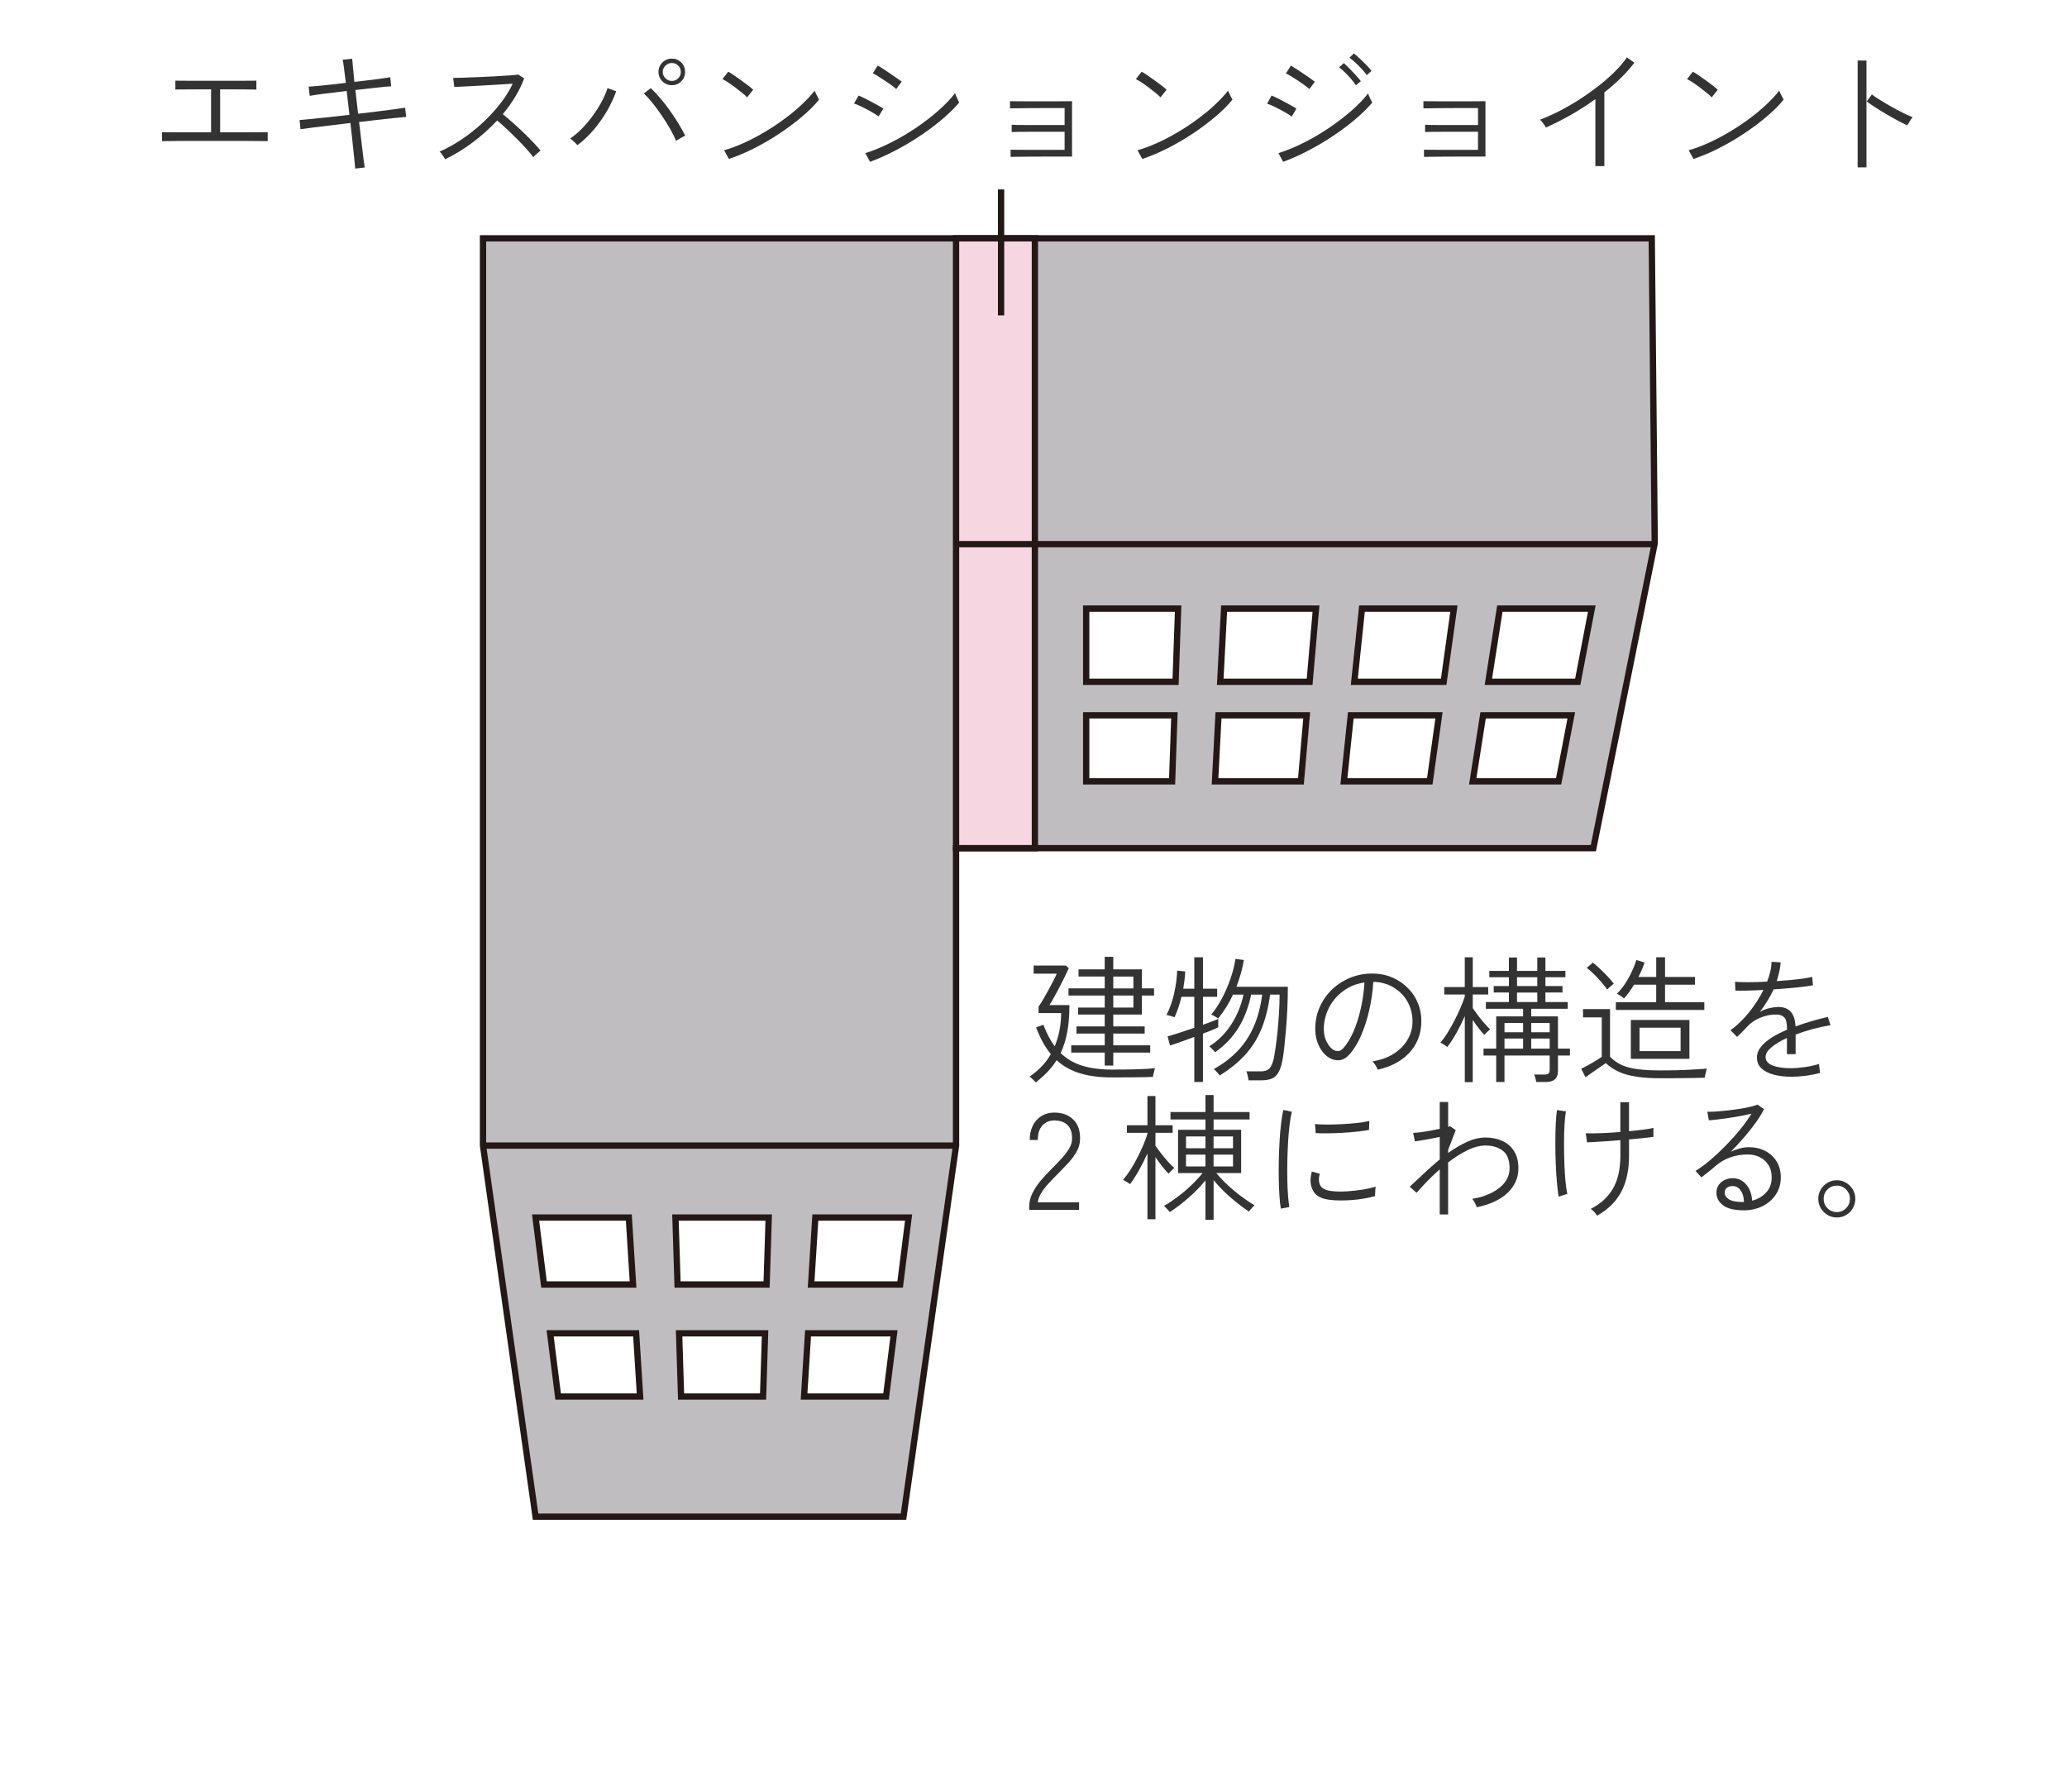 <?xml version="1.0" encoding="UTF-8"?>
<svg id="_レイヤー_2" data-name="レイヤー 2" xmlns="http://www.w3.org/2000/svg" viewBox="0 0 150 130">
  <defs>
    <style>
      .cls-1 {
        stroke-width: .456px;
      }

      .cls-1, .cls-2, .cls-3 {
        fill: none;
      }

      .cls-1, .cls-2, .cls-3, .cls-4, .cls-5, .cls-6 {
        stroke: #231815;
      }

      .cls-2, .cls-3, .cls-4, .cls-5, .cls-6 {
        stroke-miterlimit: 10;
      }

      .cls-2, .cls-4, .cls-5, .cls-6 {
        stroke-width: .457px;
      }

      .cls-3 {
        stroke-width: .304px;
      }

      .cls-7, .cls-5 {
        fill: #fff;
      }

      .cls-4 {
        fill: #c0bdc0;
      }

      .cls-8 {
        fill: #333;
      }

      .cls-6 {
        fill: #f6d7e1;
      }
    </style>
  </defs>
  <g id="_デザイン" data-name="デザイン">
    <rect class="cls-7" width="150" height="130"/>
    <polygon class="cls-3" points="38.886 110.045 65.586 110.045 69.4 83.118 69.4 61.539 115.648 61.539 120.102 39.416 119.886 17.293 35.072 17.293 35.072 83.118 38.886 110.045"/>
    <line class="cls-3" x1="35.072" y1="83.118" x2="69.4" y2="83.118"/>
    <line class="cls-3" x1="69.4" y1="17.293" x2="69.4" y2="61.539"/>
    <line class="cls-3" x1="75.121" y1="17.293" x2="75.121" y2="61.539"/>
    <line class="cls-3" x1="120.102" y1="39.481" x2="69.4" y2="39.481"/>
    <g>
      <polygon class="cls-3" points="40.521 101.326 46.471 101.326 46.182 96.74 39.943 96.74 40.521 101.326"/>
      <polygon class="cls-3" points="45.653 88.34 38.886 88.34 39.498 93.198 45.959 93.198 45.653 88.34"/>
      <polygon class="cls-3" points="55.804 88.34 49.037 88.34 49.19 93.198 55.651 93.198 55.804 88.34"/>
      <polygon class="cls-3" points="49.446 101.326 55.395 101.326 55.54 96.74 49.301 96.74 49.446 101.326"/>
      <polygon class="cls-3" points="58.37 101.326 64.32 101.326 64.898 96.74 58.659 96.74 58.37 101.326"/>
      <polygon class="cls-3" points="65.955 88.34 59.188 88.34 58.882 93.198 65.343 93.198 65.955 88.34"/>
    </g>
    <g>
      <polygon class="cls-3" points="78.845 56.691 85.078 56.691 85.245 51.9 78.845 51.9 78.845 56.691"/>
      <polygon class="cls-3" points="85.515 44.158 78.845 44.158 78.845 49.469 85.33 49.469 85.515 44.158"/>
      <polygon class="cls-3" points="95.521 44.158 88.851 44.158 88.573 49.469 95.058 49.469 95.521 44.158"/>
      <polygon class="cls-3" points="88.194 56.691 94.428 56.691 94.846 51.9 88.445 51.9 88.194 56.691"/>
      <polygon class="cls-3" points="105.528 44.158 98.857 44.158 98.301 49.469 104.786 49.469 105.528 44.158"/>
      <polygon class="cls-3" points="97.544 56.691 103.777 56.691 104.446 51.9 98.046 51.9 97.544 56.691"/>
      <polygon class="cls-3" points="115.534 44.158 108.863 44.158 108.029 49.469 114.514 49.469 115.534 44.158"/>
      <polygon class="cls-3" points="106.894 56.691 113.127 56.691 114.047 51.9 107.647 51.9 106.894 56.691"/>
    </g>
    <g>
      <polygon class="cls-4" points="38.866 110.045 65.566 110.045 69.38 83.118 69.38 61.539 115.628 61.539 120.082 39.416 119.866 17.293 35.052 17.293 35.052 83.118 38.866 110.045"/>
      <line class="cls-2" x1="35.052" y1="83.118" x2="69.38" y2="83.118"/>
      <g>
        <polygon class="cls-5" points="40.501 101.326 46.451 101.326 46.162 96.74 39.923 96.74 40.501 101.326"/>
        <polygon class="cls-5" points="45.633 88.34 38.866 88.34 39.478 93.198 45.939 93.198 45.633 88.34"/>
        <polygon class="cls-5" points="55.784 88.34 49.017 88.34 49.17 93.198 55.631 93.198 55.784 88.34"/>
        <polygon class="cls-5" points="49.425 101.326 55.375 101.326 55.52 96.74 49.281 96.74 49.425 101.326"/>
        <polygon class="cls-5" points="58.35 101.326 64.3 101.326 64.877 96.74 58.639 96.74 58.35 101.326"/>
        <polygon class="cls-5" points="65.935 88.34 59.168 88.34 58.862 93.198 65.323 93.198 65.935 88.34"/>
      </g>
      <g>
        <polygon class="cls-5" points="78.824 56.691 85.058 56.691 85.225 51.9 78.824 51.9 78.824 56.691"/>
        <polygon class="cls-5" points="85.495 44.158 78.824 44.158 78.824 49.469 85.31 49.469 85.495 44.158"/>
        <polygon class="cls-5" points="95.501 44.158 88.831 44.158 88.552 49.469 95.038 49.469 95.501 44.158"/>
        <polygon class="cls-5" points="88.174 56.691 94.407 56.691 94.826 51.9 88.425 51.9 88.174 56.691"/>
        <polygon class="cls-5" points="105.508 44.158 98.837 44.158 98.28 49.469 104.766 49.469 105.508 44.158"/>
        <polygon class="cls-5" points="97.524 56.691 103.757 56.691 104.426 51.9 98.026 51.9 97.524 56.691"/>
        <polygon class="cls-5" points="115.514 44.158 108.843 44.158 108.009 49.469 114.494 49.469 115.514 44.158"/>
        <polygon class="cls-5" points="106.874 56.691 113.107 56.691 114.027 51.9 107.627 51.9 106.874 56.691"/>
      </g>
      <rect class="cls-6" x="69.38" y="17.293" width="5.721" height="44.246"/>
      <line class="cls-2" x1="120.082" y1="39.481" x2="69.38" y2="39.481"/>
    </g>
    <g>
      <path class="cls-8" d="M11.757,10.242v-.65c.053,0,.25.001.59.005s.771.005,1.29.005h1.68v-3.12c-.427,0-.83.001-1.21.005s-.694.005-.944.005-.396.003-.436.01v-.65c.047,0,.21.002.49.005s.635.005,1.064.005h2.756c.433,0,.793-.001,1.08-.005.286-.003.449-.005.489-.005v.65c-.033-.006-.173-.01-.42-.01-.246,0-.563-.001-.95-.005s-.807-.005-1.26-.005v3.12h1.26c.4,0,.759-.001,1.075-.005s.575-.005.775-.005h.34v.65c-.04,0-.167-.001-.38-.005-.214-.003-.495-.007-.845-.01-.351-.003-.745-.005-1.186-.005h-2.74c-.446,0-.854.002-1.22.005-.366.003-.667.007-.9.01s-.366.005-.399.005Z"/>
      <path class="cls-8" d="M25.776,12.232c-.007-.107-.021-.277-.045-.51s-.052-.503-.085-.81-.068-.633-.104-.98c-.037-.347-.075-.683-.115-1.01-.446.053-.898.108-1.355.165-.456.057-.881.108-1.274.155-.394.047-.724.09-.99.13l-.07-.66c.227-.02.532-.048.915-.085.384-.036.811-.082,1.28-.135s.945-.106,1.425-.16l-.2-1.73c-.52.06-1.02.12-1.5.18-.479.06-.873.117-1.18.17l-.08-.67c.187-.007.425-.023.715-.05.29-.027.607-.06.95-.1.344-.04.688-.08,1.035-.12-.047-.347-.089-.677-.125-.99-.037-.313-.071-.543-.104-.69l.689-.07c.014.173.035.41.065.71.029.3.062.624.095.97.533-.06,1.033-.12,1.5-.18s.833-.113,1.1-.16l.07.66c-.273.013-.644.047-1.11.1s-.963.11-1.489.17l.199,1.72c.46-.053.912-.106,1.355-.16s.845-.105,1.205-.155c.359-.05.644-.091.85-.125l.08.67c-.193.013-.474.04-.84.08-.367.04-.776.085-1.23.135-.453.05-.903.102-1.35.155.04.327.08.659.12.995.04.337.078.659.115.965.036.307.069.577.1.81s.055.41.075.53l-.69.08Z"/>
      <path class="cls-8" d="M32.307,11.552c-.02-.033-.055-.088-.104-.165-.051-.077-.104-.153-.16-.23s-.105-.128-.146-.155c.521-.227,1.044-.515,1.57-.865s1.028-.743,1.505-1.18c.477-.437.908-.9,1.295-1.39.387-.49.7-.988.94-1.495-.287.02-.625.042-1.016.065-.39.023-.791.047-1.205.07-.413.023-.798.043-1.154.06-.357.017-.646.032-.865.045l-.08-.66c.153,0,.389-.005.705-.015.316-.01.675-.023,1.075-.04.399-.017.796-.035,1.189-.055s.747-.042,1.061-.065c.313-.023.543-.045.689-.065l.431.27c-.16.447-.374.89-.641,1.33s-.569.863-.91,1.27c.214.173.448.374.705.6s.514.463.771.71.495.485.715.715.403.435.55.615c-.04.026-.095.072-.165.135-.069.063-.14.127-.21.19-.07.063-.121.115-.155.155-.133-.187-.307-.396-.52-.63-.214-.233-.443-.473-.69-.72-.246-.247-.493-.485-.739-.715-.247-.23-.471-.429-.67-.595-.554.593-1.159,1.133-1.815,1.62s-1.309.883-1.955,1.19Z"/>
      <path class="cls-8" d="M41.906,10.532c-.026-.033-.074-.084-.145-.15-.07-.067-.142-.133-.215-.2-.073-.066-.13-.11-.17-.13.313-.213.611-.468.895-.765.283-.296.545-.611.785-.945s.448-.666.625-1,.312-.65.405-.95l.63.23c-.167.474-.389.949-.665,1.425s-.595.928-.955,1.355-.757.803-1.19,1.13ZM49.066,10.222c-.106-.253-.25-.54-.43-.86-.18-.32-.382-.644-.605-.97-.223-.327-.448-.631-.675-.915-.227-.283-.437-.515-.63-.695l.5-.39c.214.2.438.438.675.715.237.276.469.573.695.89.227.317.437.634.63.95s.36.615.5.895c-.033.013-.095.045-.185.095-.09.05-.181.102-.271.155s-.158.097-.205.13ZM48.757,6.182c-.267,0-.495-.093-.686-.28-.189-.187-.284-.414-.284-.68,0-.273.095-.503.284-.69.19-.187.419-.28.686-.28s.493.094.68.28.28.416.28.69c0,.267-.094.494-.28.68s-.413.28-.68.28ZM48.757,5.872c.18,0,.333-.063.46-.19.127-.126.189-.28.189-.46s-.062-.334-.189-.46-.28-.19-.46-.19-.335.063-.465.19-.195.28-.195.46.065.334.195.46c.13.127.285.19.465.19Z"/>
      <path class="cls-8" d="M54.217,7.062c-.066-.073-.177-.173-.33-.3s-.323-.26-.51-.4c-.187-.14-.365-.267-.535-.38s-.309-.193-.415-.24l.42-.54c.113.06.257.15.43.27.174.12.354.247.54.38.187.134.356.26.511.38.153.12.263.213.329.28l-.439.55ZM52.896,11.532l-.35-.63c.473-.133.965-.317,1.475-.55.51-.233,1.016-.5,1.516-.8.5-.3.977-.618,1.43-.955.453-.336.863-.678,1.229-1.025.367-.347.674-.677.921-.99.013.034.041.097.085.19.043.094.09.185.14.275.05.09.081.151.095.185-.313.387-.717.79-1.21,1.21-.493.42-1.036.828-1.63,1.225-.594.397-1.208.757-1.845,1.08-.637.324-1.255.585-1.855.785Z"/>
      <path class="cls-8" d="M63.757,8.452c-.08-.066-.195-.145-.345-.235-.15-.09-.315-.184-.495-.28-.181-.096-.354-.183-.521-.26-.166-.077-.307-.132-.42-.165l.33-.58c.12.047.265.113.436.2.17.086.345.177.524.27s.345.183.495.27c.15.086.265.153.345.2l-.35.58ZM63.137,11.742l-.34-.63c.606-.193,1.227-.45,1.859-.77.634-.32,1.245-.68,1.836-1.08.59-.4,1.128-.815,1.614-1.245.487-.43.887-.848,1.2-1.255.014.04.04.108.08.205s.083.191.13.285c.047.094.077.157.09.19-.333.393-.741.795-1.225,1.205-.483.41-1.014.809-1.59,1.195-.577.387-1.177.743-1.8,1.07-.624.327-1.242.604-1.855.83ZM65.037,6.462c-.054-.054-.154-.135-.301-.245s-.313-.227-.5-.35c-.187-.123-.361-.236-.524-.34-.164-.104-.289-.172-.375-.205l.359-.57c.107.06.244.145.41.255.167.11.339.225.516.345.176.12.338.232.484.335.146.104.257.182.33.235l-.399.54Z"/>
      <path class="cls-8" d="M73.337,11.382v-.52c.04,0,.175.001.405.005.229.003.513.005.85.005h2.665v-1.31h-2.63c-.327,0-.602.002-.825.005s-.352.008-.385.015v-.53c.04.007.168.012.385.015s.485.005.805.005h2.65v-1.23h-1.675c-.363,0-.712.001-1.045.005-.334.003-.615.007-.846.01-.229.003-.361.005-.395.005v-.52c.04,0,.166.001.38.005.213.003.481.005.805.005h2.096c.326,0,.603-.001.829-.005s.357-.005.391-.005v4.02h-2.155c-.37,0-.724.001-1.06.005-.337.003-.62.007-.851.01-.229.004-.361.005-.395.005Z"/>
      <path class="cls-8" d="M84.217,7.062c-.066-.073-.177-.173-.33-.3s-.323-.26-.51-.4c-.187-.14-.365-.267-.535-.38s-.309-.193-.415-.24l.42-.54c.113.06.257.15.43.27.174.12.354.247.54.38.187.134.356.26.511.38.153.12.263.213.329.28l-.439.55ZM82.896,11.532l-.35-.63c.473-.133.965-.317,1.475-.55.51-.233,1.016-.5,1.516-.8.5-.3.977-.618,1.43-.955.453-.336.863-.678,1.229-1.025.367-.347.674-.677.921-.99.013.034.041.097.085.19.043.094.09.185.14.275.05.09.081.151.095.185-.313.387-.717.79-1.21,1.21-.493.42-1.036.828-1.63,1.225-.594.397-1.208.757-1.845,1.08-.637.324-1.255.585-1.855.785Z"/>
      <path class="cls-8" d="M93.736,8.462c-.08-.067-.194-.145-.345-.235-.149-.09-.316-.183-.5-.28s-.358-.184-.524-.26c-.167-.076-.304-.131-.41-.165l.319-.59c.12.047.267.113.44.2.173.086.35.178.53.275.18.097.345.187.495.27.149.084.261.152.335.205l-.341.58ZM93.117,11.742l-.341-.63c.606-.193,1.227-.45,1.86-.77.633-.32,1.245-.68,1.835-1.08s1.128-.813,1.615-1.24c.486-.426.887-.843,1.2-1.25.006.04.029.109.069.205.04.097.084.19.13.28.047.09.08.151.101.185-.334.393-.742.795-1.226,1.205-.483.41-1.013.809-1.59,1.195-.576.387-1.177.743-1.8,1.07s-1.241.604-1.854.83ZM95.017,6.462c-.054-.054-.153-.135-.3-.245s-.313-.227-.5-.35c-.187-.123-.361-.235-.525-.335-.163-.1-.288-.167-.375-.2l.36-.57c.106.06.243.144.41.25.166.107.338.22.515.34.177.12.339.232.485.335.146.104.257.185.33.245l-.4.53ZM98.396,6.182c-.087-.133-.201-.283-.345-.45-.144-.167-.294-.327-.45-.48-.156-.153-.298-.276-.425-.37l.34-.3c.113.094.25.222.41.385s.318.33.475.5c.157.17.275.312.355.425l-.36.29ZM99.187,5.452c-.093-.133-.215-.282-.365-.445-.149-.164-.305-.318-.465-.465-.16-.146-.303-.267-.43-.36l.32-.3c.12.086.263.208.43.365.167.157.33.317.49.48.16.164.279.302.359.415l-.34.31Z"/>
      <path class="cls-8" d="M103.337,11.382v-.52c.04,0,.175.001.405.005.229.003.513.005.85.005h2.665v-1.31h-2.63c-.327,0-.602.002-.825.005s-.352.008-.385.015v-.53c.04.007.168.012.385.015s.485.005.805.005h2.65v-1.23h-1.675c-.363,0-.712.001-1.045.005-.334.003-.615.007-.846.01-.229.003-.361.005-.395.005v-.52c.04,0,.166.001.38.005.213.003.481.005.805.005h2.096c.326,0,.603-.001.829-.005s.357-.005.391-.005v4.02h-2.155c-.37,0-.724.001-1.06.005-.337.003-.62.007-.851.01-.229.004-.361.005-.395.005Z"/>
      <path class="cls-8" d="M115.776,12.052v-4.86c-.573.413-1.168.795-1.784,1.145-.617.35-1.219.655-1.806.915-.047-.086-.109-.185-.189-.295-.08-.11-.16-.201-.24-.275.434-.16.892-.363,1.375-.61s.965-.523,1.445-.83c.479-.307.941-.631,1.385-.975.443-.343.845-.693,1.205-1.05.359-.356.66-.709.899-1.055l.54.39c-.286.374-.614.742-.984,1.105s-.769.712-1.195,1.045v5.35h-.65Z"/>
      <path class="cls-8" d="M124.217,7.062c-.066-.073-.177-.173-.33-.3s-.323-.26-.51-.4c-.187-.14-.365-.267-.535-.38s-.309-.193-.415-.24l.42-.54c.113.06.257.15.43.27.174.12.354.247.54.38.187.134.356.26.511.38.153.12.263.213.329.28l-.439.55ZM122.896,11.532l-.35-.63c.473-.133.965-.317,1.475-.55.51-.233,1.016-.5,1.516-.8.5-.3.977-.618,1.43-.955.453-.336.863-.678,1.229-1.025.367-.347.674-.677.921-.99.013.034.041.097.085.19.043.094.09.185.14.275.05.09.081.151.095.185-.313.387-.717.79-1.21,1.21-.493.42-1.036.828-1.63,1.225-.594.397-1.208.757-1.845,1.08-.637.324-1.255.585-1.855.785Z"/>
      <path class="cls-8" d="M134.807,12.142v-7.75h.64v7.75h-.64ZM138.406,9.092c-.193-.086-.423-.202-.689-.345-.267-.143-.544-.298-.83-.465-.287-.167-.555-.332-.805-.495-.25-.163-.455-.305-.615-.425l.37-.51c.16.12.365.259.615.415.25.157.515.313.795.47.279.157.557.303.83.44.272.137.513.245.72.325-.027.027-.068.082-.125.165-.057.084-.11.167-.16.25-.05.084-.085.142-.105.175Z"/>
    </g>
    <g>
      <path class="cls-8" d="M75.169,78.534c-.021-.027-.062-.07-.125-.13l-.19-.18c-.063-.06-.108-.097-.135-.11.313-.213.6-.455.859-.725.261-.27.487-.572.681-.905-.414-.5-.771-1.147-1.07-1.94l.53-.19c.227.607.5,1.127.82,1.56.146-.347.26-.72.34-1.12.08-.4.123-.83.13-1.29h-1.641v-.47c.087-.12.19-.282.311-.485.12-.204.245-.423.375-.66.13-.236.251-.465.365-.685.113-.22.203-.406.27-.56h-1.68v-.59h2.34l.21.2c-.08.18-.182.396-.305.65-.124.253-.255.512-.396.775-.14.263-.271.507-.395.73-.124.224-.226.395-.306.515h1.45c0,.747-.054,1.403-.16,1.97-.106.567-.267,1.07-.479,1.51.434.42.953.725,1.56.915s1.33.285,2.17.285c.754,0,1.389-.008,1.905-.025s.922-.042,1.215-.075c-.007.026-.023.085-.05.175s-.05.18-.07.27c-.02.09-.029.151-.029.185-.267.013-.665.023-1.195.03s-1.122.01-1.775.01c-.88,0-1.649-.099-2.31-.295-.66-.197-1.23-.515-1.71-.955-.193.307-.415.59-.665.85-.25.26-.532.513-.845.76ZM80.169,77.314v-.94h-2.431v-.53h2.431v-.85h-2.051v-.52h2.051v-.86h-1.931v-.51h1.931v-.87h-2.63v-.52h2.63v-.86h-1.9v-.52h1.9v-.91h.62v.91h2.079v1.38h.881v.52h-.881v1.38h-2.079v.86h2.279v.52h-2.279v.85h2.68v.53h-2.68v.94h-.62ZM80.789,71.714h1.46v-.86h-1.46v.86ZM80.789,73.104h1.46v-.87h-1.46v.87Z"/>
      <path class="cls-8" d="M86.669,78.504v-3.27c-.247.093-.49.183-.73.27-.24.086-.45.16-.63.22s-.313.104-.4.13l-.18-.66c.18-.047.451-.128.815-.245.363-.117.738-.242,1.125-.375v-2.25h-.931c-.066.28-.144.545-.229.795-.087.25-.177.479-.271.685-.026-.006-.081-.023-.165-.05-.083-.027-.166-.052-.25-.075-.083-.023-.142-.035-.175-.035.227-.433.406-.93.54-1.49s.214-1.137.24-1.73l.58.06c-.007.207-.023.415-.05.625-.027.21-.057.418-.091.625h.801v-2.28h.63v2.28h1.029v.59h-1.029v2.03c.246-.093.47-.176.67-.25.2-.073.347-.133.439-.18v.61c-.086.047-.229.112-.43.195-.2.084-.427.172-.68.265v3.51h-.63ZM90.608,78.384c-.014-.094-.035-.207-.064-.34-.03-.133-.062-.236-.096-.31h1.04c.273,0,.48-.067.62-.2.141-.133.254-.393.34-.78.033-.173.073-.42.12-.74s.092-.691.135-1.115c.044-.423.08-.87.11-1.34.03-.47.045-.935.045-1.395h-.689c-.127.96-.339,1.797-.636,2.51-.296.713-.691,1.338-1.185,1.875s-1.106,1.032-1.84,1.485c-.014-.033-.05-.084-.11-.15-.06-.067-.12-.132-.18-.195-.061-.063-.104-.105-.13-.125.646-.36,1.21-.785,1.689-1.275.48-.49.874-1.073,1.181-1.75.307-.676.52-1.468.64-2.375h-.8c-.2.927-.507,1.727-.92,2.4-.414.674-.977,1.267-1.69,1.78-.02-.027-.06-.07-.12-.13-.06-.06-.12-.12-.18-.18-.061-.06-.104-.1-.13-.12.633-.393,1.163-.92,1.59-1.58.427-.66.724-1.383.89-2.17h-.76c-.293.64-.653,1.217-1.08,1.73-.026-.02-.075-.051-.145-.095-.07-.043-.141-.084-.21-.12-.07-.037-.119-.058-.146-.065.267-.313.521-.693.76-1.14.24-.446.448-.921.625-1.425s.302-.995.375-1.475l.61.08c-.054.327-.127.653-.22.98-.094.327-.2.646-.32.96h3.73c0,.527-.012,1.052-.035,1.575-.023.523-.056,1.02-.096,1.49-.039.47-.079.89-.119,1.26-.04.37-.08.668-.12.895-.073.42-.172.744-.295.97-.124.227-.287.383-.49.47-.203.086-.465.13-.785.13h-.91Z"/>
      <path class="cls-8" d="M99.979,77.614c-.026-.086-.08-.193-.16-.32-.08-.126-.153-.223-.22-.29.58-.087,1.083-.264,1.51-.53s.76-.593,1-.98.37-.8.391-1.24c.02-.414-.035-.798-.165-1.155-.131-.356-.32-.67-.57-.94s-.544-.485-.88-.645c-.337-.16-.698-.25-1.085-.27h-.141c-.04.68-.137,1.357-.29,2.03s-.352,1.292-.595,1.855c-.243.563-.531,1.028-.865,1.395-.193.213-.396.341-.609.385-.214.043-.437.019-.67-.075-.227-.093-.434-.253-.62-.48-.187-.227-.332-.501-.436-.825s-.145-.675-.125-1.055c.027-.566.158-1.088.396-1.565.236-.477.555-.89.955-1.24.399-.35.858-.616,1.375-.8.517-.183,1.068-.258,1.654-.225.447.02.874.124,1.28.31.407.187.769.44,1.085.76.316.32.561.698.73,1.135.17.437.241.918.215,1.445-.04.82-.335,1.523-.885,2.11-.551.586-1.309.99-2.275,1.21ZM96.818,76.204c.087.04.187.059.3.055s.227-.065.341-.185c.279-.3.529-.702.75-1.205.22-.503.399-1.065.54-1.685.14-.62.229-1.253.27-1.9-.554.08-1.047.271-1.479.575-.434.303-.779.683-1.035,1.14-.257.457-.402.959-.436,1.505-.02.42.049.782.205,1.085s.339.508.545.615Z"/>
      <path class="cls-8" d="M106.299,78.514v-4.79c-.181.414-.38.817-.601,1.21-.22.394-.443.737-.67,1.03-.02-.02-.064-.053-.135-.1s-.14-.092-.21-.135c-.07-.043-.118-.071-.145-.085.159-.187.326-.418.5-.695.173-.276.341-.573.505-.89.163-.316.31-.626.439-.93.13-.304.235-.575.315-.815v-.16h-1.49v-.54h1.49v-2.16h.58v2.16h1.12v.54h-1.12v.99c.1.147.222.317.364.51.144.193.296.382.455.565.16.184.307.338.44.465-.021.014-.062.05-.125.11-.063.06-.125.119-.186.175-.06.057-.1.095-.119.115-.127-.14-.264-.305-.41-.495s-.287-.385-.42-.585v4.51h-.58ZM108.578,78.504v-1.92h-.92v-.5h.92v-2.34h1.95v-.55h-2.7v-.49h1.671v-.69h-1.101v-.47h1.101v-.64h-1.421v-.46h1.421v-.97h.59v.97h1.47v-.97h.59v.97h1.45v.46h-1.45v.64h1.24v.47h-1.24v.69h1.62v.49h-2.65v.55h1.94v2.34h.87v.5h-.87v1.14c0,.52-.29.78-.87.78h-.71c-.007-.08-.025-.174-.055-.28-.03-.106-.062-.193-.096-.26h.75c.141,0,.238-.025.296-.075.056-.05.085-.138.085-.265v-1.04h-3.28v1.92h-.601ZM109.179,74.894h1.35v-.67h-1.35v.67ZM109.179,76.084h1.35v-.73h-1.35v.73ZM110.089,71.544h1.47v-.64h-1.47v.64ZM110.089,72.704h1.47v-.69h-1.47v.69ZM111.118,74.894h1.341v-.67h-1.341v.67ZM111.118,76.084h1.341v-.73h-1.341v.73Z"/>
      <path class="cls-8" d="M120.509,78.234c-.667,0-1.245-.037-1.735-.11s-.915-.19-1.274-.35c-.36-.16-.684-.374-.971-.64-.113.08-.263.185-.45.315-.187.13-.373.258-.56.385-.187.127-.34.237-.46.33l-.31-.62c.113-.053.265-.131.454-.235.19-.103.382-.213.575-.33.193-.116.347-.218.46-.305v-2.86h-1.359v-.6h1.96v3.46c.246.253.526.452.84.595.313.144.698.245,1.155.305.456.06,1.015.09,1.675.09.76,0,1.408-.013,1.944-.04.537-.026,1.009-.057,1.415-.09-.006.02-.023.079-.05.175-.026.097-.052.193-.075.29s-.034.162-.034.195c-.193.006-.459.013-.795.02-.337.006-.712.011-1.125.015-.414.003-.841.005-1.28.005ZM116.629,71.794c-.107-.16-.245-.338-.415-.535s-.351-.388-.54-.575c-.19-.187-.365-.34-.525-.46l.44-.38c.166.126.347.282.54.465.193.184.378.37.555.56s.318.358.425.505c-.02.014-.064.05-.135.11-.07.06-.14.12-.21.18s-.115.104-.135.13ZM117.259,73.274v-.56h2.93v-1.27h-1.61c-.119.2-.241.385-.364.555-.124.17-.245.318-.365.445-.054-.053-.135-.117-.245-.19-.11-.074-.201-.124-.275-.15.2-.187.394-.42.58-.7.187-.28.354-.577.5-.89s.261-.6.341-.86l.59.18c-.047.16-.108.329-.186.505-.076.177-.161.358-.255.545h1.29v-1.43h.64v1.43h2.171v.56h-2.171v1.27h2.851v.56h-6.42ZM118.349,76.824v-2.82h4.25v2.82h-4.25ZM118.979,76.264h2.98v-1.7h-2.98v1.7Z"/>
      <path class="cls-8" d="M130.009,78.124c-.48,0-.908-.05-1.285-.15s-.675-.251-.896-.455c-.22-.203-.329-.465-.329-.785,0-.28.098-.542.295-.785.196-.243.46-.468.79-.675.33-.207.694-.394,1.095-.56v-.13c0-.373-.063-.626-.19-.76-.126-.133-.3-.203-.52-.21-.367-.02-.75.045-1.15.195-.399.15-.74.375-1.02.675-.127.14-.252.271-.375.395-.124.123-.245.242-.365.355l-.48-.48c.494-.36.949-.802,1.365-1.325.417-.523.759-1.058,1.025-1.605-.447.027-.854.043-1.22.05-.367.007-.637.007-.811,0l-.03-.64c.207.02.523.03.95.03s.887-.013,1.38-.04c.101-.253.179-.503.235-.75s.085-.477.085-.69l.66.04c-.014.227-.045.452-.095.675-.051.224-.112.452-.186.685.533-.033,1.035-.077,1.505-.13.471-.053.825-.113,1.065-.18l.06.61c-.187.04-.434.078-.74.115s-.642.07-1.005.1c-.363.03-.734.059-1.114.085-.12.267-.269.543-.445.83s-.361.557-.555.81c.193-.12.416-.21.67-.27.253-.06.483-.09.689-.09.78,0,1.19.47,1.23,1.41.413-.153.826-.288,1.24-.405.413-.117.783-.212,1.109-.285l.19.6c-.447.073-.886.168-1.315.285-.43.117-.835.249-1.215.395v1.42h-.63v-1.17c-.46.207-.834.43-1.12.67-.287.24-.43.473-.43.7,0,.28.166.487.5.62.333.133.776.2,1.33.2.307,0,.645-.027,1.015-.08s.718-.13,1.045-.23c-.007.033-.005.093.005.18.01.087.021.174.035.26.007.053.012.098.015.135.004.037.005.065.005.085-.34.087-.689.153-1.05.2-.359.046-.7.07-1.02.07Z"/>
      <path class="cls-8" d="M74.688,87.784v-.22c0-.34.075-.665.226-.975.149-.31.352-.617.604-.92.253-.303.54-.611.86-.925.239-.24.465-.475.675-.705s.385-.46.524-.69c.141-.23.214-.461.221-.695.013-.454-.096-.793-.325-1.02-.23-.227-.552-.34-.965-.34-.347,0-.634.122-.86.365-.227.244-.34.595-.34,1.055h-.58c0-.4.075-.75.225-1.05.15-.3.36-.531.631-.695.27-.164.578-.245.925-.245.573,0,1.033.17,1.38.51.347.34.51.816.49,1.43-.007.307-.087.599-.24.875-.153.277-.349.545-.585.805-.237.26-.492.527-.765.8-.234.233-.457.465-.671.695-.213.23-.393.461-.54.695-.146.233-.236.467-.27.7h3v.55h-3.62Z"/>
      <path class="cls-8" d="M83.269,88.464v-4.78c-.18.407-.38.807-.6,1.2s-.44.737-.66,1.03c-.026-.02-.075-.051-.145-.095l-.211-.13c-.069-.043-.121-.071-.154-.085.18-.207.359-.451.54-.735.18-.283.35-.582.51-.895.16-.313.304-.62.43-.92.127-.3.224-.566.29-.8v-.06h-1.49v-.55h1.49v-2.12h.58v2.12h1.25v.55h-1.25v.94c.106.153.24.334.4.54s.326.407.5.6c.173.193.33.35.47.47-.026.014-.07.05-.13.11-.061.06-.118.12-.175.18s-.096.1-.115.12c-.14-.14-.295-.318-.465-.535-.17-.216-.332-.438-.485-.665v4.51h-.58ZM87.479,88.504v-2.86c-.366.447-.783.874-1.25,1.28s-.913.747-1.34,1.02c-.014-.027-.05-.072-.11-.135-.06-.063-.119-.126-.18-.19-.06-.063-.104-.105-.13-.125.326-.187.656-.405.99-.655.333-.25.656-.523.97-.82.313-.296.594-.598.84-.905h-1.779v-3.14h1.989v-.75h-2.54v-.54h2.54v-1.23h.59v1.23h2.61v.54h-2.61v.75h2v3.14h-1.8c.373.453.809.885,1.306,1.295.496.41.984.758,1.465,1.045-.021.014-.061.052-.12.115-.061.063-.118.128-.175.195-.057.066-.096.113-.115.14-.413-.273-.852-.61-1.315-1.01-.463-.4-.878-.823-1.245-1.27v2.88h-.59ZM86.068,83.314h1.41v-.86h-1.41v.86ZM86.068,84.634h1.41v-.86h-1.41v.86ZM88.068,83.314h1.41v-.86h-1.41v.86ZM88.068,84.634h1.41v-.86h-1.41v.86Z"/>
      <path class="cls-8" d="M92.949,87.694c-.04-.24-.074-.545-.101-.915s-.043-.778-.05-1.225-.005-.908.005-1.385c.01-.477.028-.941.055-1.395.027-.454.063-.874.11-1.26s.1-.713.16-.98l.62.13c-.061.24-.113.547-.16.92-.047.374-.084.782-.11,1.225s-.045.898-.055,1.365-.012.916-.005,1.35c.007.433.023.828.05,1.185.026.357.06.645.1.865l-.619.12ZM96.579,87.064c-.347-.033-.632-.111-.855-.235-.224-.123-.382-.298-.475-.525-.174-.334-.19-.767-.05-1.3l.579.16c-.053.18-.074.34-.064.48.01.14.045.267.104.38.141.227.431.36.87.4.307.033.653.038,1.04.015.387-.023.769-.065,1.146-.125.376-.06.694-.133.955-.22-.007.033-.014.098-.021.195s-.012.193-.015.29c-.004.097-.005.165-.005.205-.534.146-1.089.242-1.665.285-.577.043-1.092.042-1.545-.005ZM95.479,82.214l-.05-.66c.24.027.53.04.87.04s.698-.01,1.075-.03c.376-.02.74-.048,1.09-.085.35-.037.651-.085.905-.145l-.021.65c-.253.046-.552.088-.895.125-.344.037-.697.065-1.061.085s-.713.032-1.05.035c-.337.003-.625-.001-.865-.015Z"/>
      <path class="cls-8" d="M104.479,88.114v-3.27c-.319.28-.621.567-.904.86-.284.293-.542.574-.775.84l-.5-.44c.333-.306.684-.633,1.05-.98.367-.346.743-.68,1.13-1v-1.63c-.319.067-.649.13-.989.19-.341.06-.61.104-.811.13l-.13-.61c.12-.006.288-.023.505-.05.217-.027.451-.063.705-.11.253-.046.493-.093.72-.14v-1.95h.61v1.81c.033-.013.06-.023.08-.03.02-.007.04-.014.06-.02l.41.28-.55,1.44v.22c.453-.327.908-.595,1.365-.805.456-.21.908-.315,1.354-.315s.851.082,1.21.245c.36.163.646.41.855.74s.314.745.314,1.245c0,.687-.258,1.278-.774,1.775-.517.497-1.266.849-2.245,1.055-.027-.086-.073-.193-.141-.32-.066-.127-.13-.224-.189-.29.533-.087,1.003-.233,1.41-.44.406-.207.725-.46.955-.76.229-.3.345-.64.345-1.02,0-.593-.163-1.017-.49-1.27-.326-.253-.743-.38-1.25-.38-.42,0-.865.117-1.335.35s-.932.526-1.385.88v3.77h-.61Z"/>
      <path class="cls-8" d="M113.108,86.824c-.046-.273-.088-.62-.125-1.04-.036-.42-.064-.876-.085-1.37-.02-.493-.029-.985-.029-1.475,0-.49.01-.945.029-1.365.021-.42.051-.763.091-1.03l.649.09c-.047.253-.082.584-.104.99-.023.407-.035.849-.035,1.325s.008.952.024,1.425c.017.474.044.909.08,1.305.037.396.082.712.136.945l-.631.2ZM115.898,88.204c-.053-.086-.121-.177-.205-.27-.083-.093-.168-.167-.255-.22.7-.354,1.233-.838,1.601-1.455.366-.617.55-1.422.55-2.415v-1.12c-.334.027-.658.052-.975.075-.317.023-.601.042-.851.055-.25.014-.448.023-.595.03l-.09-.66c.253.014.609.012,1.069-.005s.94-.045,1.44-.085v-2.16h.63v2.1c.366-.033.707-.07,1.021-.11.312-.04.562-.084.75-.13v.65c-.174.026-.419.057-.735.09-.316.033-.662.067-1.035.1v1.17c0,1.053-.19,1.934-.57,2.64s-.963,1.28-1.75,1.72Z"/>
      <path class="cls-8" d="M126.528,87.814c-.673,0-1.17-.122-1.489-.365-.32-.243-.48-.545-.48-.905,0-.227.057-.418.17-.575s.261-.277.44-.36c.18-.084.37-.125.57-.125.386,0,.711.15.975.45.264.3.408.693.435,1.18.387-.093.721-.283,1-.57.28-.286.42-.663.42-1.13,0-.333-.074-.623-.225-.87-.15-.246-.356-.438-.62-.575s-.564-.205-.905-.205c-.439,0-.854.068-1.244.205-.391.137-.749.345-1.075.625-.113.1-.273.233-.48.4-.206.167-.39.31-.55.43l-.43-.47c.333-.2.687-.458,1.06-.775.373-.316.747-.665,1.12-1.045s.724-.77,1.05-1.17c.327-.4.604-.787.83-1.16-.2.047-.435.097-.705.15-.27.054-.552.102-.845.145-.294.043-.573.082-.84.115-.267.033-.5.057-.7.07l-.11-.62c.181.007.403,0,.67-.02s.551-.046.851-.08c.3-.033.592-.073.875-.12.283-.047.535-.097.755-.15.22-.053.383-.103.49-.15l.47.33c-.153.313-.358.647-.615,1-.257.354-.538.709-.845,1.065-.307.357-.623.699-.95,1.025.193-.093.408-.171.646-.235.236-.063.458-.095.665-.095.446,0,.845.091,1.194.275.351.183.625.438.825.765s.3.707.3,1.14c0,.467-.116.88-.35,1.24-.233.36-.554.644-.96.85-.407.207-.87.31-1.391.31ZM126.438,87.214h.12c-.007-.347-.087-.627-.24-.84-.153-.213-.347-.32-.579-.32-.167,0-.306.042-.415.125-.11.084-.165.202-.165.355,0,.187.098.345.295.475.196.13.524.198.984.205Z"/>
      <path class="cls-8" d="M133.299,88.334c-.247,0-.472-.06-.675-.18-.204-.12-.367-.284-.49-.49s-.185-.433-.185-.68.06-.472.18-.675c.12-.203.283-.367.49-.49.206-.124.433-.185.68-.185.246,0,.472.062.675.185.203.123.365.287.485.49.12.204.18.429.18.675s-.06.473-.18.68-.282.37-.485.49-.429.18-.675.18ZM133.299,87.944c.267,0,.491-.095.675-.285s.275-.415.275-.675c0-.26-.092-.485-.275-.675s-.408-.285-.675-.285-.493.093-.68.28c-.188.187-.28.414-.28.68s.093.493.28.68c.187.187.413.28.68.28Z"/>
    </g>
    <line class="cls-1" x1="72.647" y1="13.745" x2="72.647" y2="22.885"/>
  </g>
</svg>